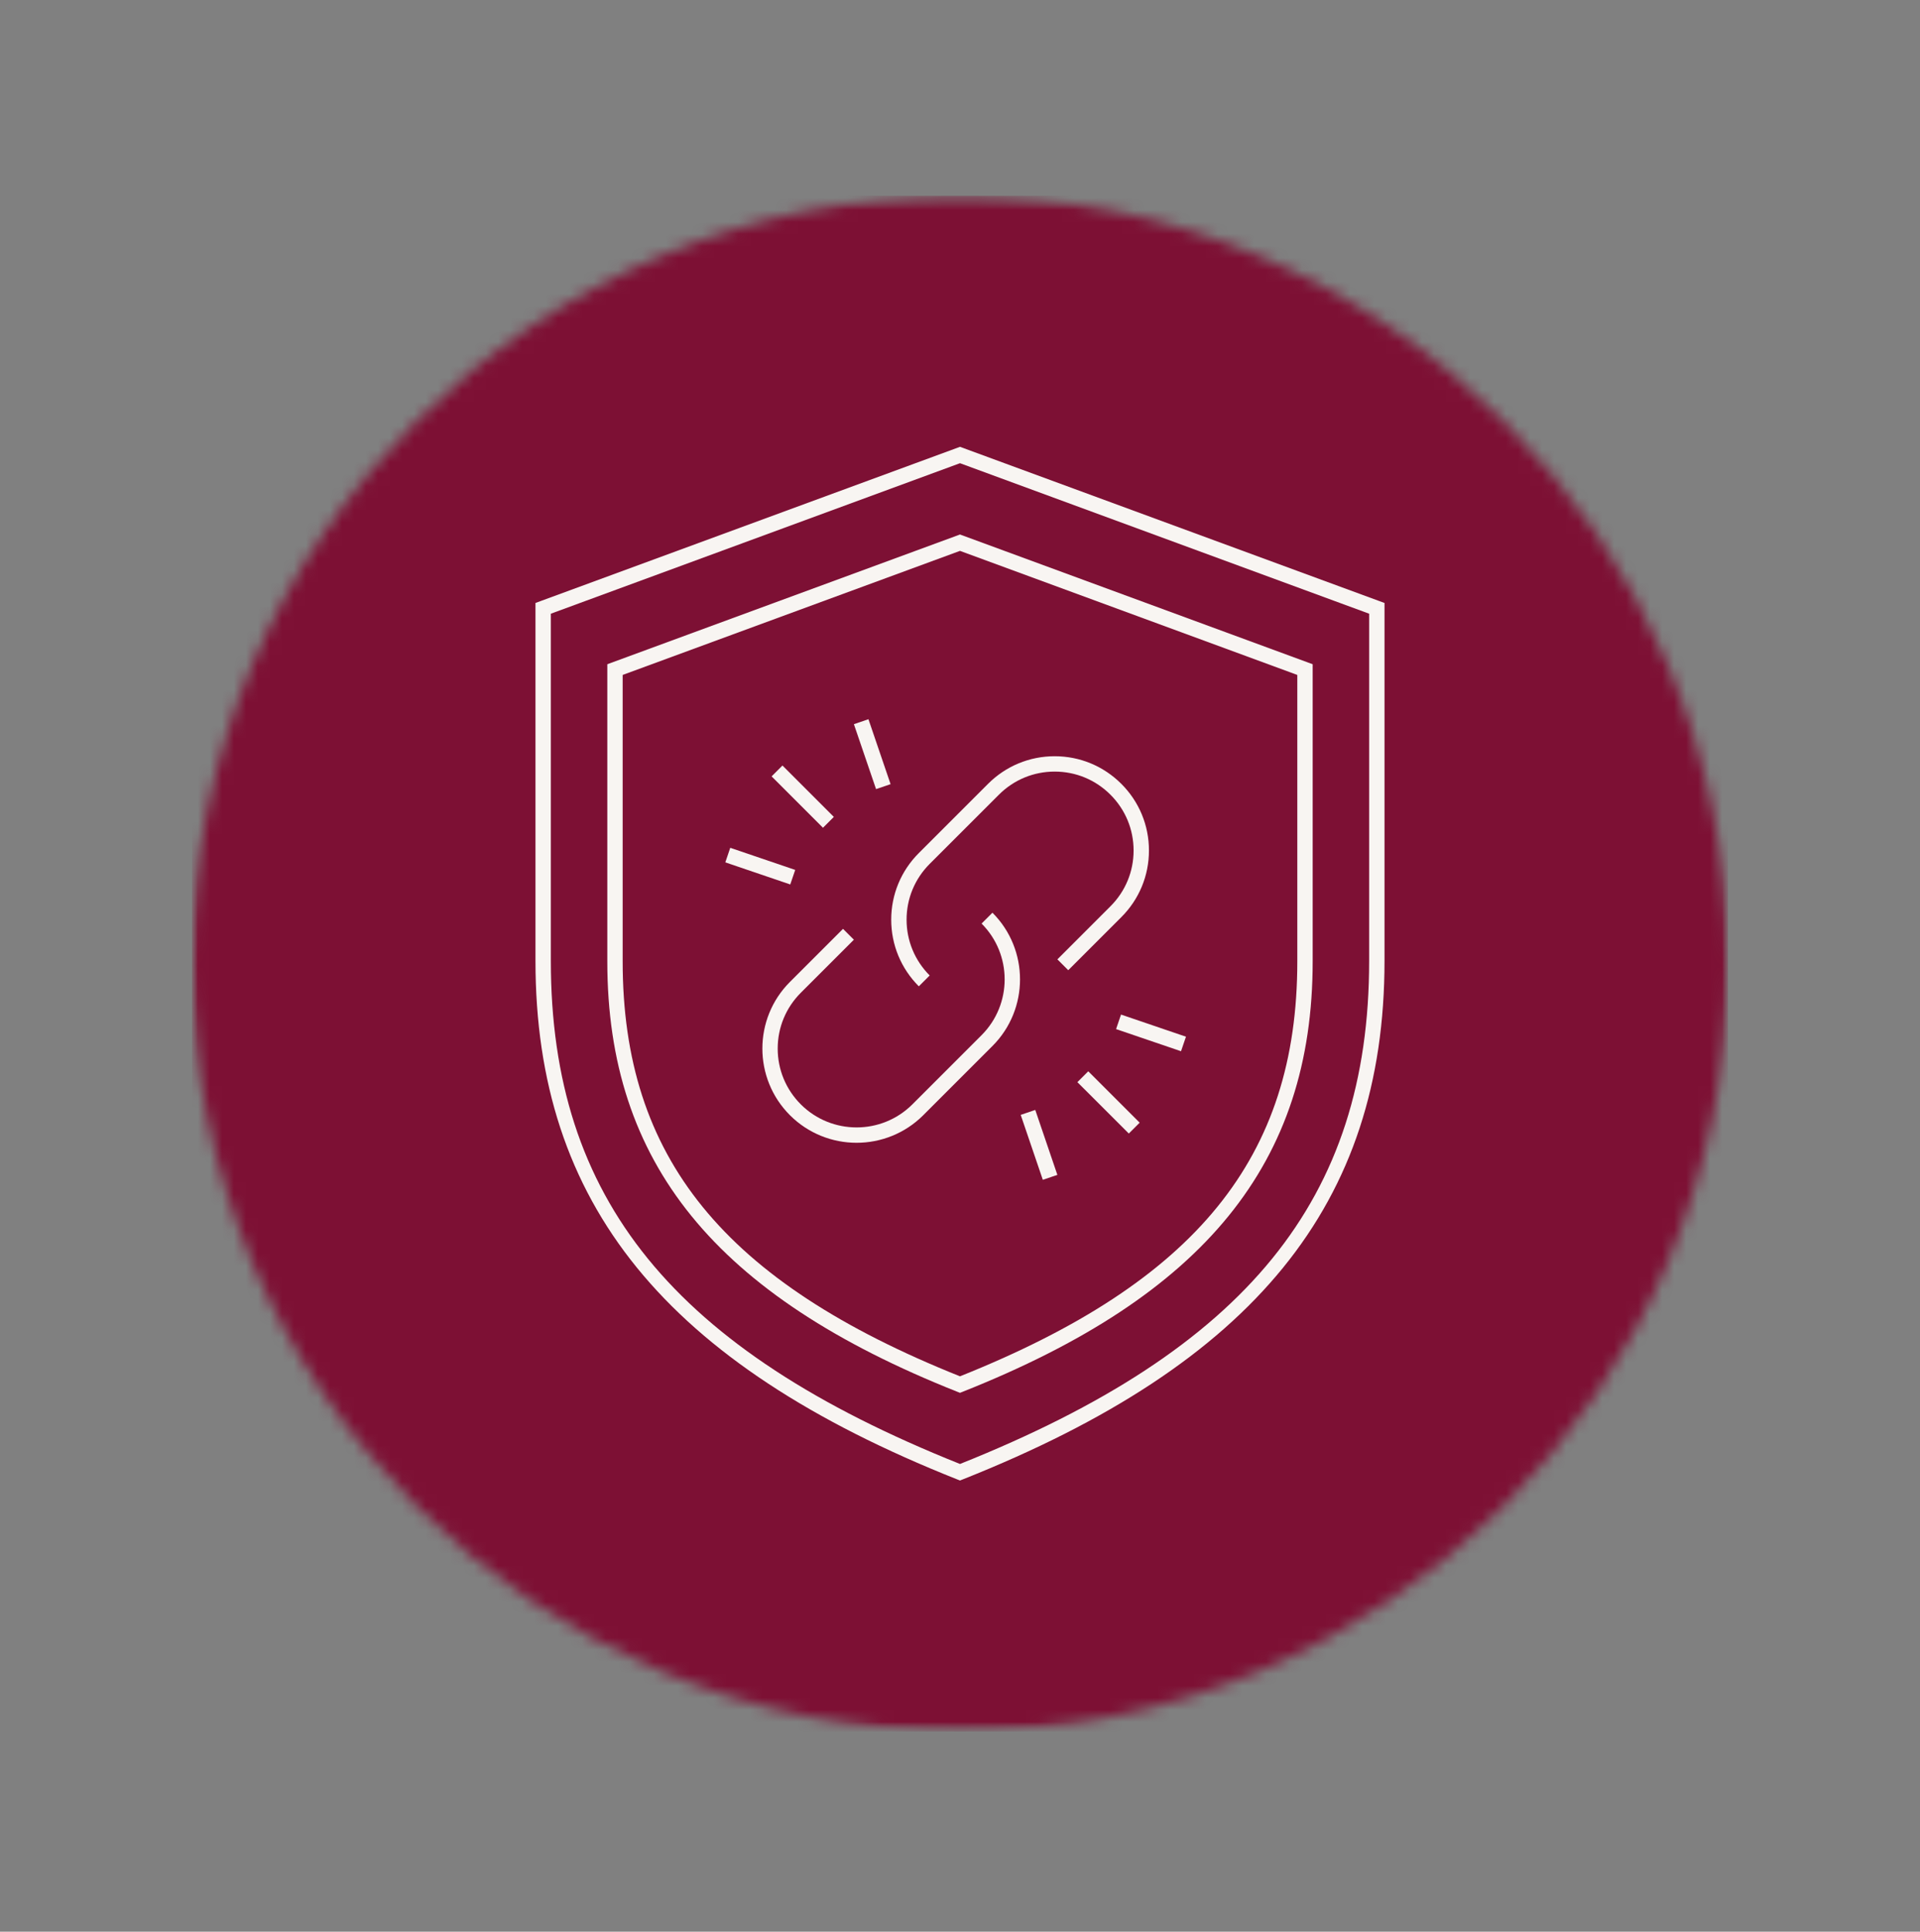 <svg xmlns="http://www.w3.org/2000/svg" fill="none" viewBox="0 0 160 161" height="161" width="160">
<rect x="0" y="0" width="160" height="161" fill="#808080" stroke="none"/>
<mask height="129" width="128" y="16" x="16" maskUnits="userSpaceOnUse" style="mask-type:luminance" id="mask0_369_3882">
<path fill="white" d="M16 16.314H144V144.314H16V16.314Z"></path>
</mask>
<g mask="url(#mask0_369_3882)">
<mask height="129" width="128" y="16" x="16" maskUnits="userSpaceOnUse" style="mask-type:luminance" id="mask1_369_3882">
<path fill="white" d="M80 16.314C44.653 16.314 16 44.968 16 80.314C16 115.661 44.653 144.314 80 144.314C115.347 144.314 144 115.661 144 80.314C144 44.968 115.347 16.314 80 16.314Z"></path>
</mask>
<g mask="url(#mask1_369_3882)">
<path fill="#7D1034" d="M16 16.314H144V144.314H16V16.314Z"></path>
</g>
</g>
<path fill="#F8F5F2" d="M45.041 50.101L44.623 50.256V80.088C44.623 100.316 55.46 113.645 79.763 123.3L80 123.393L80.236 123.3C104.54 113.645 115.376 100.316 115.376 80.088V50.256L80 37.241L45.041 50.101ZM114.096 80.088C114.096 99.916 103.896 112.466 80 122.016C56.103 112.466 45.903 99.916 45.903 80.088V51.15L80 38.606L114.096 51.15V80.088Z"></path>
<path fill="#F8F5F2" d="M50.609 55.361V80.126C50.609 96.921 59.601 107.983 79.763 115.993L79.999 116.086L80.236 115.993C100.398 107.983 109.389 96.921 109.389 80.126V55.361L79.999 44.548L50.609 55.361ZM108.109 80.126C108.109 96.475 99.699 106.828 79.999 114.71C60.299 106.828 51.889 96.475 51.889 80.128V56.253L79.999 45.913L108.109 56.253V80.128V80.126Z"></path>
<path fill="#F8F5F2" d="M74.268 76.651C74.268 78.749 75.086 80.721 76.569 82.206L77.474 81.301C76.233 80.058 75.548 78.408 75.548 76.651C75.548 74.894 76.233 73.245 77.474 72.001L83.241 66.236C84.483 64.993 86.133 64.309 87.889 64.309C89.648 64.309 91.296 64.993 92.539 66.236C93.781 67.478 94.466 69.128 94.466 70.885C94.466 72.643 93.781 74.293 92.539 75.534L88.116 79.958L89.021 80.863L93.444 76.439C94.928 74.956 95.746 72.983 95.746 70.885C95.746 68.788 94.928 66.814 93.444 65.331C91.961 63.848 89.988 63.029 87.889 63.029C85.791 63.029 83.819 63.848 82.336 65.331L76.569 71.098C75.086 72.581 74.268 74.553 74.268 76.651Z"></path>
<path fill="#F8F5F2" d="M81.799 76.976C84.362 79.541 84.362 83.711 81.799 86.276L76.032 92.043C73.468 94.608 69.294 94.606 66.733 92.043C65.493 90.801 64.808 89.151 64.808 87.394C64.808 85.636 65.493 83.986 66.733 82.744L71.157 78.321L70.252 77.416L65.828 81.839C62.766 84.901 62.766 89.886 65.828 92.948C67.359 94.479 69.371 95.246 71.382 95.246C73.394 95.246 75.406 94.479 76.938 92.948L82.704 87.181C85.767 84.118 85.767 79.134 82.704 76.071L81.799 76.976Z"></path>
<path fill="#F8F5F2" d="M89.783 90.193L90.688 89.288L94.972 93.57L94.067 94.475L89.783 90.193Z"></path>
<path fill="#F8F5F2" d="M93.006 85.771L93.419 84.56L98.831 86.405L98.418 87.616L93.006 85.771Z"></path>
<path fill="#F8F5F2" d="M85.059 92.921L86.272 92.508L88.114 97.921L86.902 98.333L85.059 92.921Z"></path>
<path fill="#F8F5F2" d="M64.301 64.708L65.206 63.803L69.487 68.086L68.582 68.991L64.301 64.708Z"></path>
<path fill="#F8F5F2" d="M71.158 60.358L72.37 59.944L74.215 65.356L73.005 65.769L71.158 60.358Z"></path>
<path fill="#F8F5F2" d="M60.443 71.874L60.855 70.661L66.268 72.504L65.855 73.716L60.443 71.874Z"></path>
</svg>
